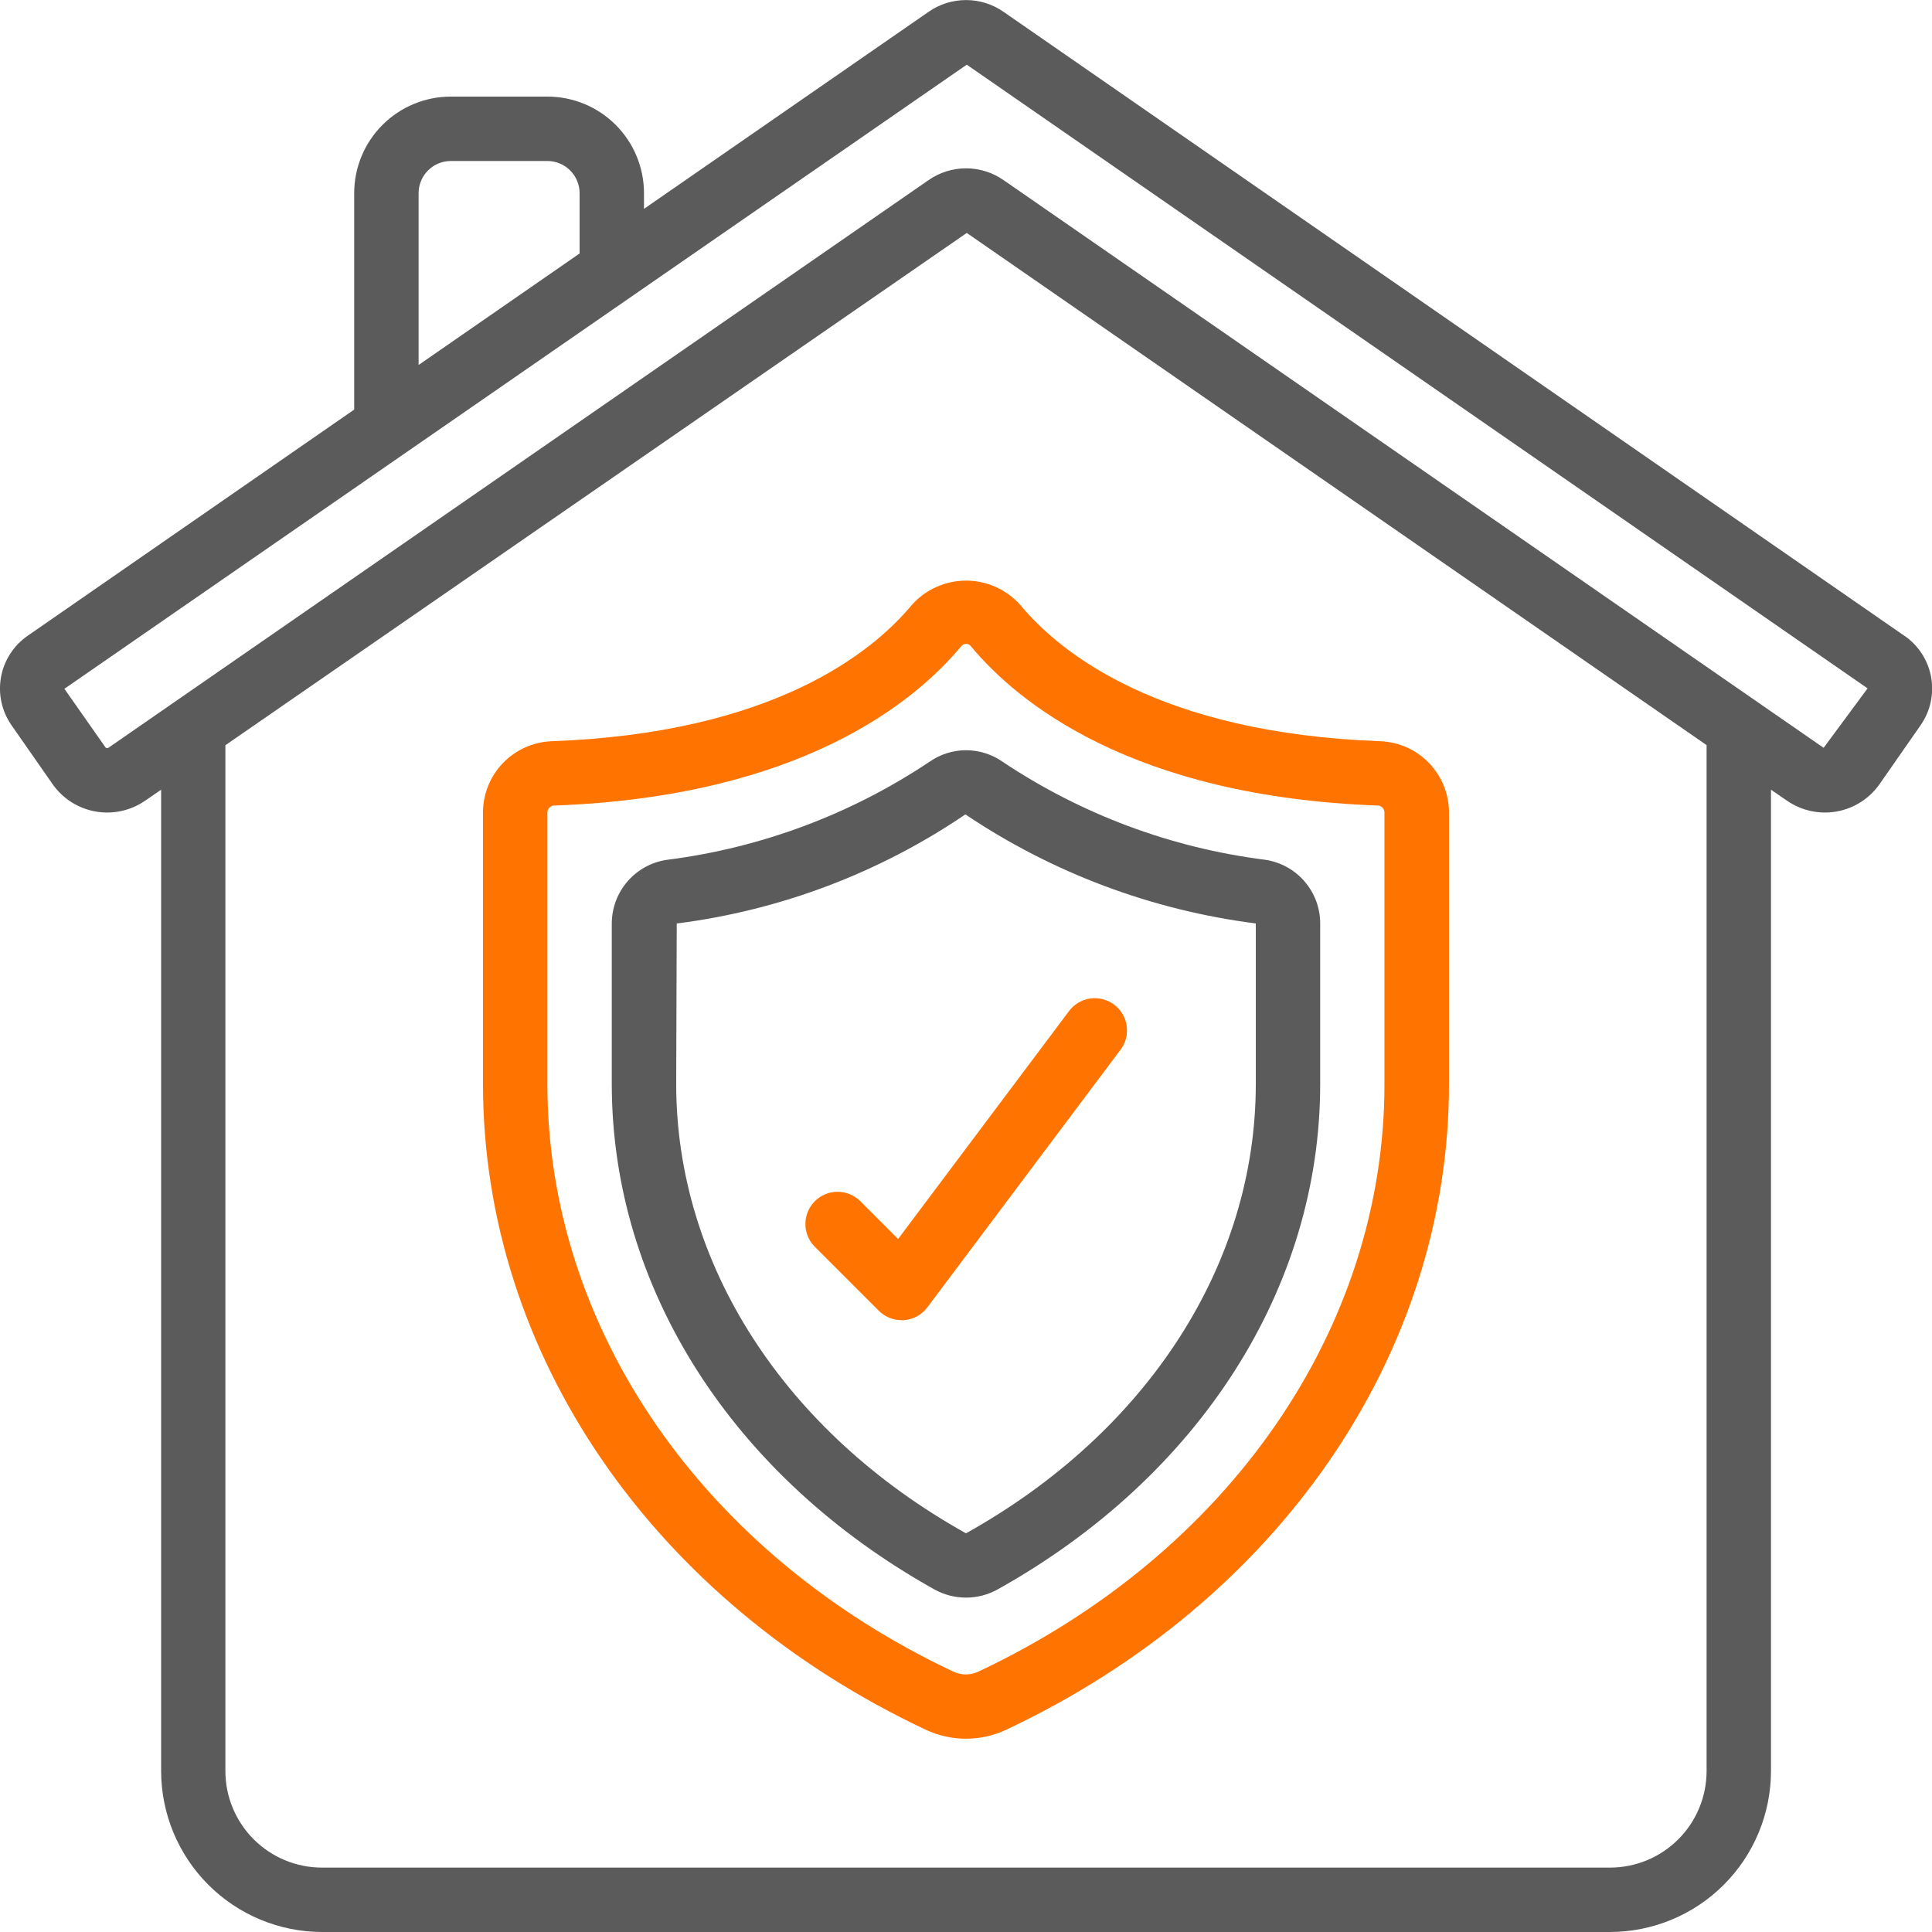 <svg width="100" height="100" viewBox="0 0 100 100" fill="none" xmlns="http://www.w3.org/2000/svg">
<path d="M98.572 32.91L51.943 0.612C51.374 0.215 50.697 0.003 50.003 0.003C49.309 0.003 48.633 0.215 48.063 0.612L33.333 10.81V10C33.333 8.674 32.806 7.402 31.869 6.465C30.931 5.527 29.659 5 28.333 5H23.333C22.007 5 20.735 5.527 19.798 6.465C18.86 7.402 18.333 8.674 18.333 10V21.2L1.428 32.91C1.069 33.159 0.763 33.476 0.527 33.843C0.29 34.21 0.129 34.621 0.052 35.05C-0.026 35.48 -0.018 35.921 0.076 36.348C0.169 36.774 0.345 37.178 0.595 37.537L2.722 40.587C3.244 41.332 4.041 41.841 4.937 42.002C5.833 42.163 6.757 41.964 7.507 41.447L8.34 40.875V91.667C8.343 93.876 9.221 95.994 10.784 97.556C12.346 99.119 14.464 99.997 16.673 100H83.333C85.543 99.997 87.661 99.119 89.223 97.556C90.785 95.994 91.664 93.876 91.666 91.667V40.875L92.5 41.447C93.25 41.964 94.173 42.163 95.07 42.002C95.966 41.841 96.762 41.332 97.285 40.587L99.412 37.535C99.661 37.177 99.838 36.773 99.931 36.346C100.024 35.92 100.032 35.479 99.955 35.05C99.877 34.62 99.716 34.21 99.48 33.843C99.243 33.475 98.937 33.159 98.578 32.91H98.572ZM21.666 10C21.666 9.558 21.842 9.134 22.155 8.822C22.467 8.509 22.891 8.333 23.333 8.333H28.333C28.775 8.333 29.199 8.509 29.512 8.822C29.824 9.134 30 9.558 30 10V13.12L21.666 18.892V10ZM88.333 91.667C88.333 92.993 87.806 94.265 86.869 95.202C85.931 96.14 84.659 96.667 83.333 96.667H16.666C15.34 96.667 14.069 96.14 13.131 95.202C12.193 94.265 11.666 92.993 11.666 91.667V38.572L50.04 12.057L88.333 38.567V91.667ZM94.391 38.707L51.943 9.322C51.374 8.925 50.697 8.713 50.003 8.713C49.309 8.713 48.633 8.925 48.063 9.322L5.608 38.707C5.584 38.723 5.554 38.729 5.526 38.724C5.497 38.718 5.472 38.702 5.455 38.678L3.333 35.652L50.04 3.348L96.666 35.63L94.391 38.707Z" fill="#5B5B5B"/>
<path d="M47.19 31.318C45.147 33.775 40.002 37.957 28.523 38.367C27.576 38.411 26.683 38.817 26.027 39.501C25.371 40.185 25.003 41.096 25 42.043V56.112C25 70.073 33.788 82.882 47.937 89.54C48.583 89.84 49.286 89.996 49.999 89.996C50.712 89.996 51.415 89.84 52.062 89.54C66.212 82.882 75 70.073 75 56.112V42.043C74.996 41.096 74.629 40.187 73.975 39.503C73.32 38.819 72.427 38.412 71.481 38.367C59.998 37.957 54.853 33.775 52.815 31.318C52.462 30.921 52.029 30.602 51.544 30.384C51.06 30.166 50.534 30.053 50.002 30.053C49.471 30.053 48.945 30.166 48.46 30.384C47.975 30.602 47.542 30.921 47.19 31.318ZM71.356 41.697C71.439 41.712 71.514 41.754 71.569 41.817C71.624 41.88 71.656 41.96 71.66 42.043V56.112C71.66 68.768 63.603 80.422 50.635 86.525C50.434 86.619 50.214 86.668 49.992 86.668C49.77 86.668 49.551 86.619 49.35 86.525C36.39 80.422 28.333 68.768 28.333 56.112V42.043C28.337 41.96 28.369 41.88 28.424 41.817C28.479 41.754 28.554 41.712 28.637 41.697C41.416 41.242 47.352 36.335 49.753 33.45C49.782 33.411 49.82 33.379 49.863 33.358C49.907 33.336 49.955 33.325 50.003 33.325C50.052 33.325 50.1 33.336 50.143 33.358C50.187 33.379 50.224 33.411 50.253 33.45C52.648 36.333 58.583 41.242 71.363 41.697H71.356Z" fill="#FF7300"/>
<path d="M48.113 39.428C44.04 42.15 39.39 43.887 34.53 44.503C33.736 44.616 33.01 45.011 32.484 45.616C31.959 46.221 31.668 46.995 31.666 47.797V56.112C31.666 66.652 37.908 76.43 48.363 82.268C48.864 82.546 49.427 82.692 50 82.692C50.572 82.692 51.136 82.546 51.636 82.268C62.092 76.433 68.333 66.655 68.333 56.112V47.797C68.332 46.995 68.043 46.22 67.517 45.615C66.992 45.009 66.265 44.614 65.472 44.5C60.611 43.885 55.96 42.147 51.886 39.423C51.333 39.038 50.674 38.831 49.999 38.832C49.324 38.833 48.666 39.041 48.113 39.428ZM65 47.797V56.112C65 65.432 59.397 74.122 50.011 79.358H49.988C40.603 74.118 35 65.427 35 56.112L35.028 47.8C40.383 47.12 45.502 45.186 49.968 42.153C54.471 45.179 59.618 47.112 65 47.797Z" fill="#5B5B5B"/>
<path d="M44.511 62.155C44.197 61.851 43.776 61.683 43.339 61.687C42.902 61.691 42.484 61.866 42.175 62.175C41.866 62.484 41.691 62.902 41.687 63.339C41.683 63.776 41.851 64.197 42.155 64.512L45.488 67.845C45.801 68.158 46.224 68.333 46.666 68.333H46.785C47.023 68.316 47.255 68.247 47.465 68.132C47.675 68.017 47.857 67.859 48 67.667L58 54.333C58.265 53.98 58.379 53.535 58.316 53.098C58.254 52.66 58.02 52.265 57.666 52C57.313 51.735 56.868 51.621 56.431 51.683C55.993 51.746 55.598 51.98 55.333 52.333L46.486 64.13L44.511 62.155Z" fill="#FF7300"/>
</svg>

